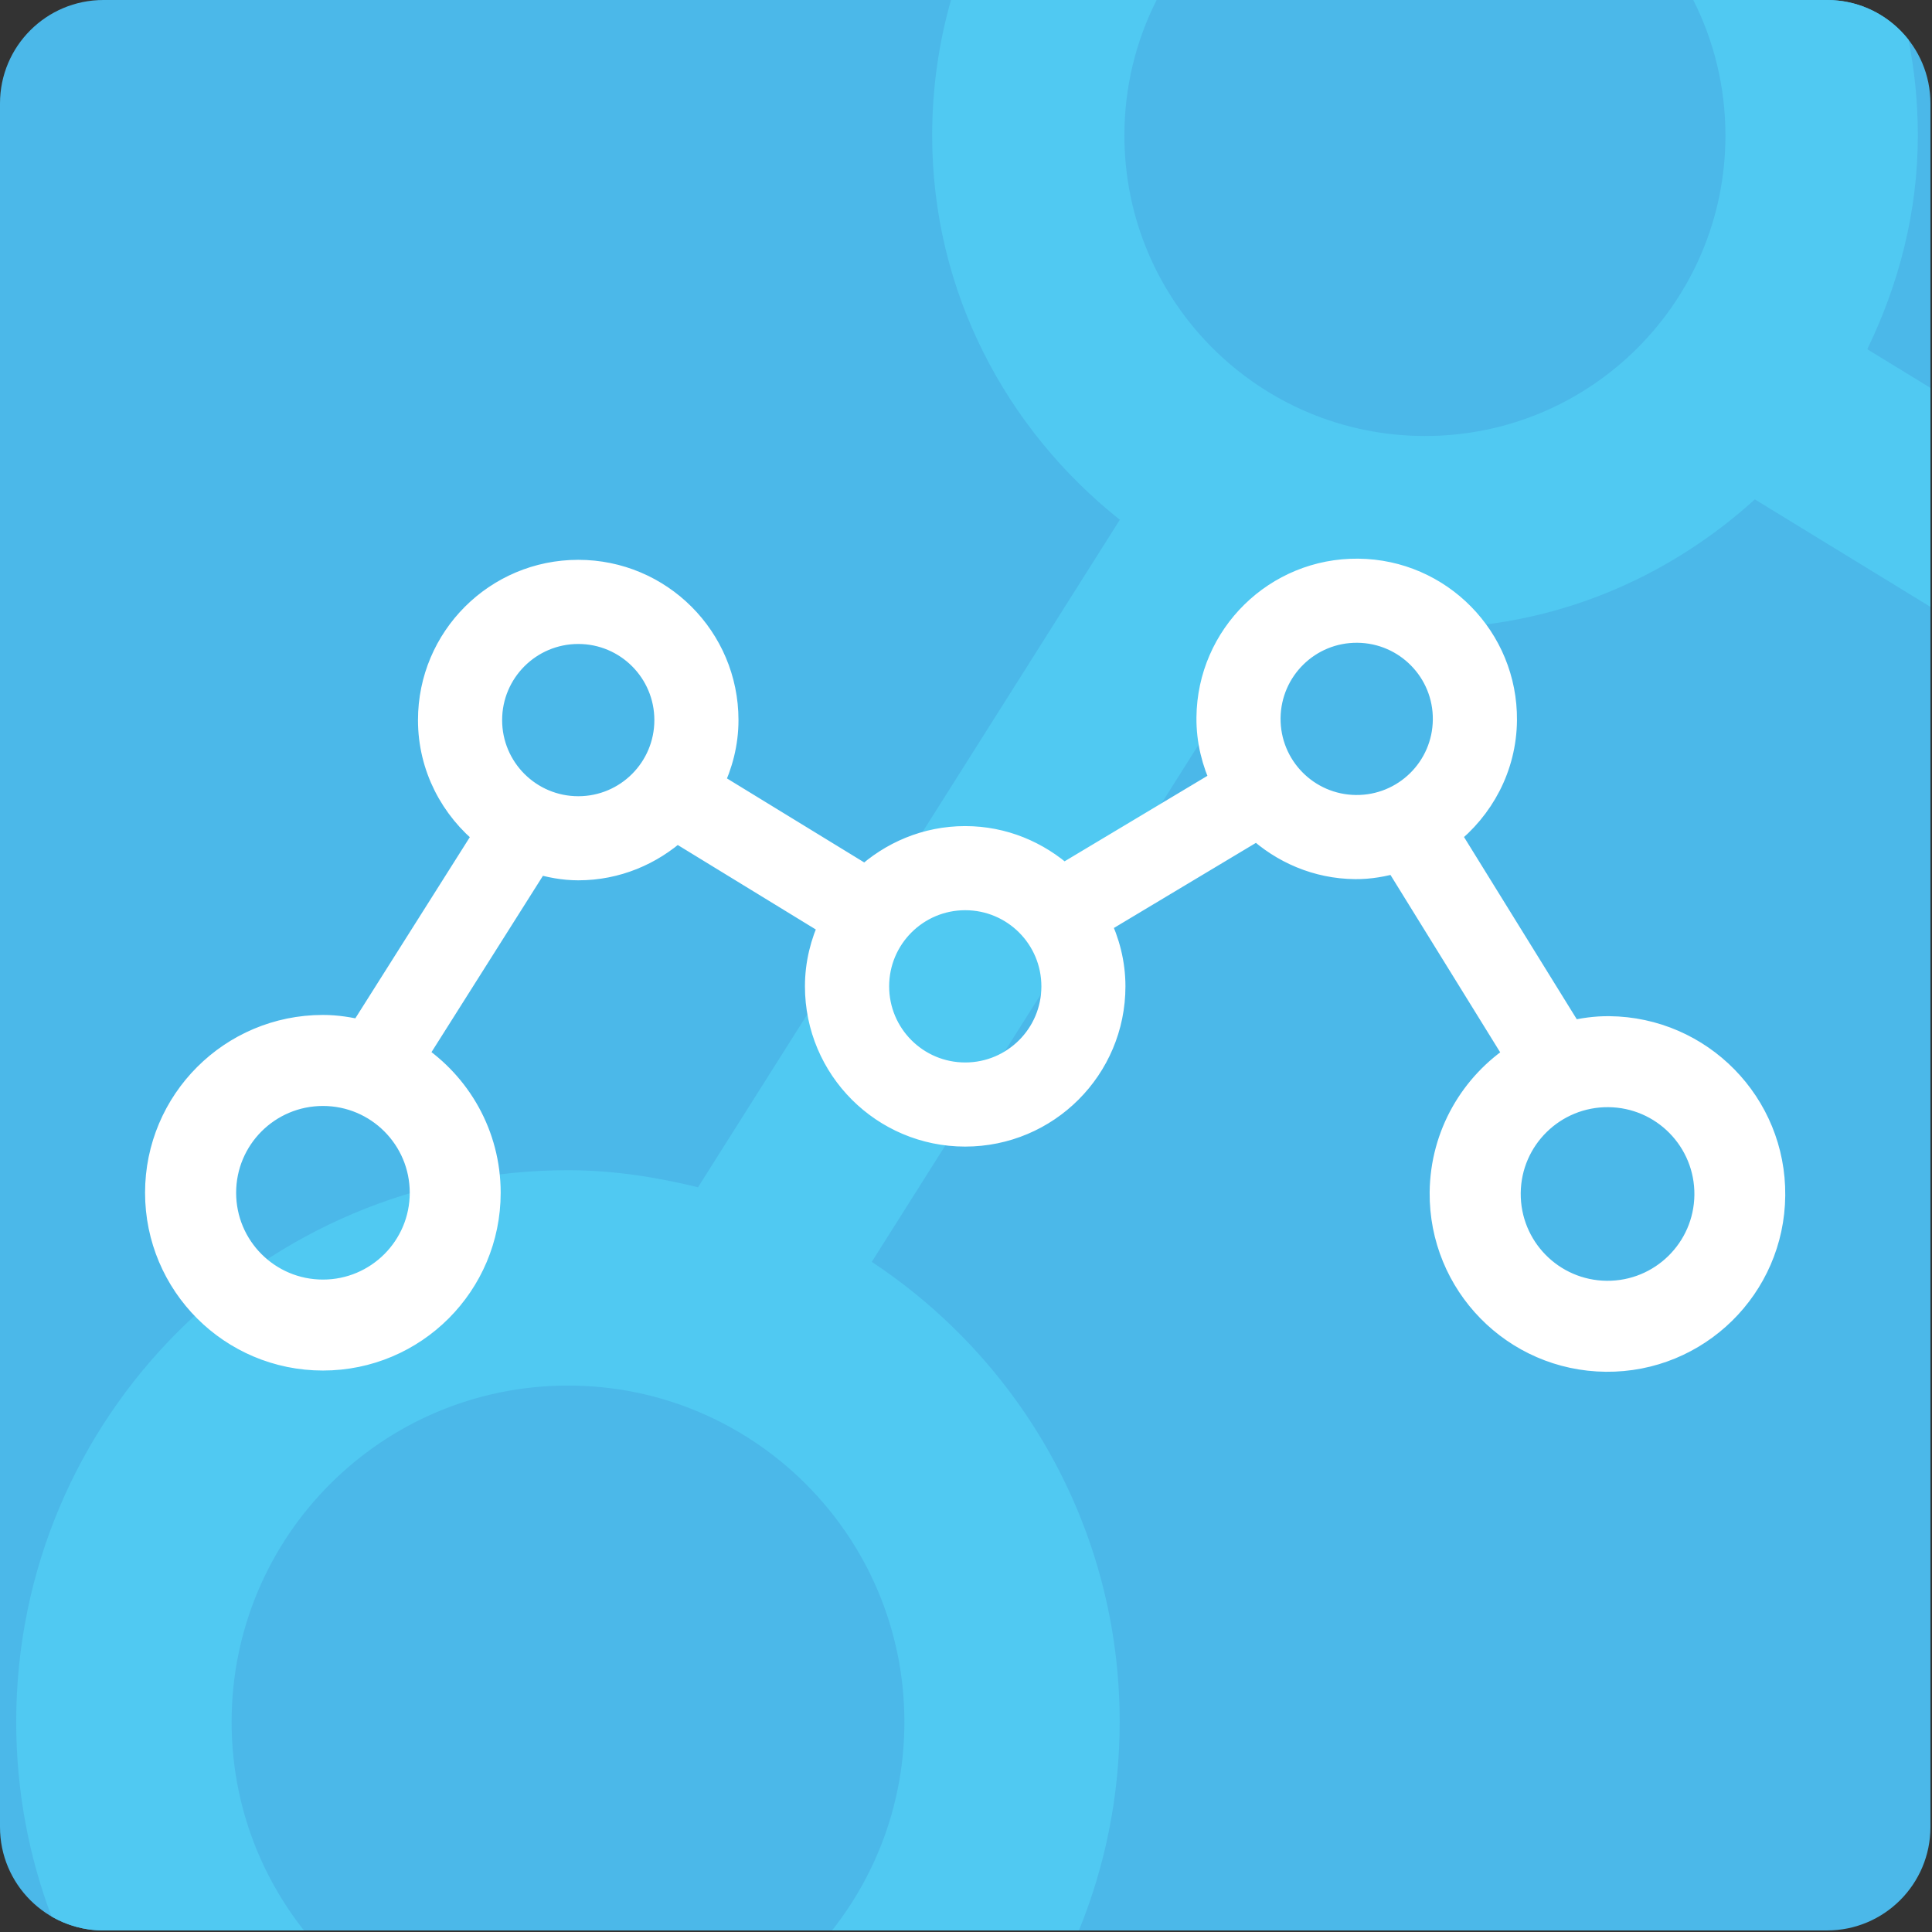 <svg version="1.1" class="missio.io" xmlns="http://www.w3.org/2000/svg" xmlns:xlink="http://www.w3.org/1999/xlink" x="0px" y="0px"
	 width="72px" height="72px" viewBox="0 0 72 72" enable-background="new 0 0 72 72" xml:space="preserve">
<rect x="0" y="0" width="72" height="72" fill="#333333" stroke="none"/>
<g>
	<path fill="#4BB8E9" d="M71.942,68.088c0,2.129-1.726,3.854-3.854,3.854H3.854C1.726,71.942,0,70.217,0,68.088V3.854
		C0,1.726,1.726,0,3.854,0h64.234c2.129,0,3.854,1.726,3.854,3.854V68.088z"/>
	<path fill="#50C9F2" d="M71.472,5.049c0-1.221-0.12-2.413-0.347-3.567C70.42,0.58,69.322,0,68.088,0h-4.985
		c0.767,1.517,1.199,3.232,1.199,5.049c0,6.187-5.007,11.199-11.194,11.199c-6.187,0-11.205-5.012-11.205-11.199
		c0-1.817,0.433-3.532,1.201-5.049h-7.663c-0.457,1.604-0.702,3.298-0.702,5.049c0,5.827,2.762,10.956,6.994,14.321l-15.72,24.876
		c-1.557-0.38-3.166-0.636-4.842-0.636c-11.36,0-20.567,9.203-20.567,20.562c0,2.552,0.466,4.994,1.315,7.249
		c0.569,0.331,1.23,0.521,1.935,0.521h7.473c-1.688-2.136-2.696-4.835-2.696-7.77c0-6.927,5.607-12.536,12.539-12.536
		c6.921,0,12.534,5.61,12.534,12.536c0,2.935-1.008,5.634-2.697,7.77h9.201c0.978-2.397,1.519-5.02,1.519-7.77
		c0-7.17-3.672-13.465-9.239-17.146l15.446-24.442c1.645,0.489,3.362,0.83,5.173,0.83c4.749,0,9.032-1.847,12.291-4.803l6.543,4.005
		v-8.161l-2.353-1.44C70.758,10.597,71.472,7.917,71.472,5.049z"/>
	<path fill="#FFFFFF" stroke="#FFFFFF" stroke-miterlimit="10" d="M59.968,38.37c-0.501-0.005-0.982,0.066-1.446,0.177l-4.614-7.456
		c1.27-0.991,2.108-2.511,2.125-4.248c0.028-3.022-2.398-5.495-5.421-5.523c-3.024-0.029-5.496,2.397-5.524,5.419
		c-0.009,0.855,0.197,1.655,0.539,2.379l-6.002,3.593c-0.971-0.876-2.244-1.425-3.656-1.425c-1.436,0-2.734,0.566-3.711,1.472
		l-5.798-3.549c0.348-0.721,0.561-1.519,0.561-2.374c0-3.023-2.449-5.472-5.471-5.472c-3.024,0-5.473,2.449-5.473,5.472
		c0,1.736,0.823,3.264,2.084,4.267l-4.684,7.412c-0.464-0.113-0.943-0.19-1.443-0.19c-3.385,0-6.128,2.742-6.128,6.126
		c0,3.384,2.743,6.126,6.128,6.126s6.125-2.742,6.125-6.126c0-2.136-1.094-4.012-2.753-5.108l4.602-7.282
		c0.49,0.146,1.002,0.247,1.541,0.247c1.415,0,2.691-0.55,3.662-1.431l5.82,3.562c-0.333,0.706-0.533,1.487-0.533,2.32
		c0,3.023,2.449,5.472,5.471,5.472c3.024,0,5.473-2.449,5.473-5.472c0-0.857-0.214-1.657-0.564-2.378l5.98-3.583
		c0.963,0.891,2.233,1.453,3.648,1.466c0.539,0.005,1.051-0.091,1.544-0.233l4.531,7.326c-1.668,1.08-2.781,2.946-2.802,5.082
		c-0.031,3.385,2.685,6.152,6.069,6.184c3.385,0.032,6.152-2.684,6.183-6.068C66.067,41.17,63.351,38.402,59.968,38.37z
		 M15.77,44.451c0,2.064-1.672,3.735-3.734,3.735c-2.065,0-3.736-1.672-3.736-3.735c0-2.064,1.671-3.735,3.736-3.735
		C14.098,40.716,15.77,42.388,15.77,44.451z M21.551,30.173c-1.843,0-3.338-1.493-3.338-3.337c0-1.843,1.495-3.337,3.338-3.337
		c1.843,0,3.335,1.493,3.335,3.337C24.886,28.679,23.395,30.173,21.551,30.173z M35.971,40.095c-1.843,0-3.335-1.493-3.335-3.337
		c0-1.843,1.492-3.337,3.335-3.337c1.845,0,3.338,1.493,3.338,3.337C39.309,38.602,37.816,40.095,35.971,40.095z M50.529,30.127
		c-1.845-0.018-3.323-1.524-3.306-3.368c0.019-1.843,1.524-3.323,3.368-3.305c1.845,0.018,3.325,1.525,3.306,3.368
		C53.88,28.666,52.373,30.145,50.529,30.127z M59.874,48.231c-2.065-0.019-3.719-1.707-3.701-3.77
		c0.018-2.065,1.708-3.719,3.772-3.7c2.064,0.019,3.719,1.706,3.7,3.77C63.624,46.594,61.938,48.251,59.874,48.231z"/>
</g>
</svg>